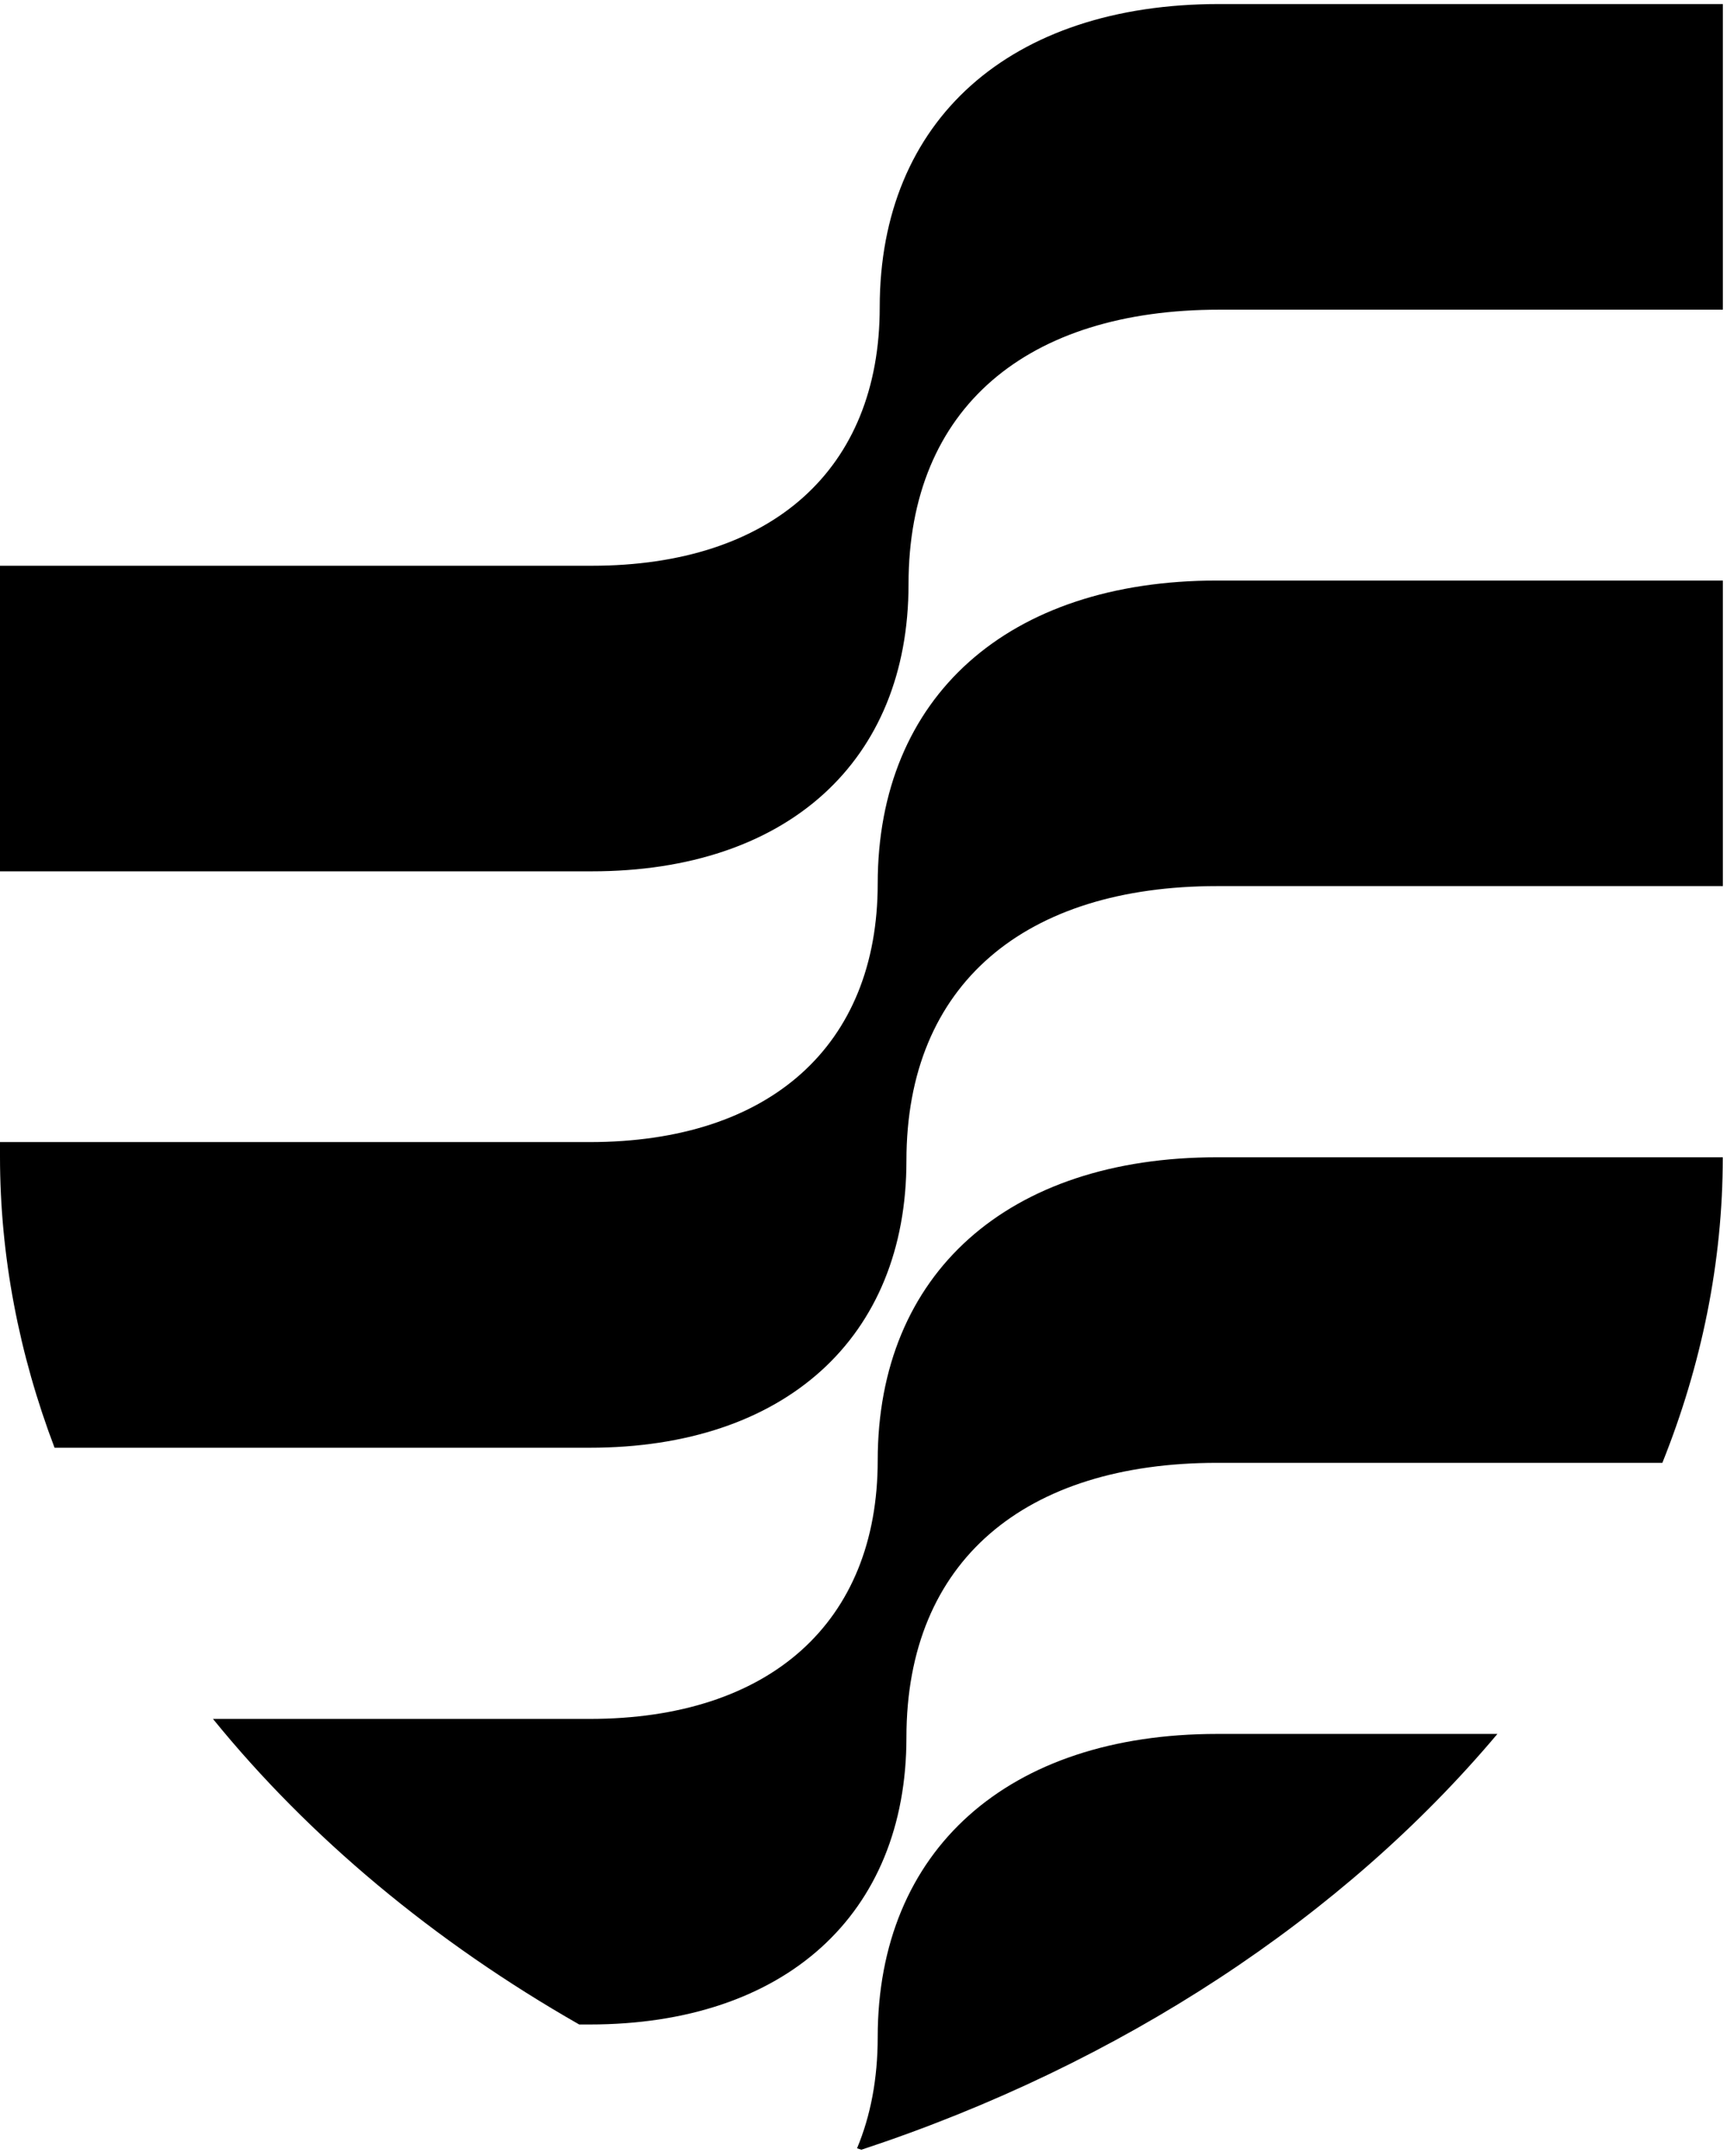 <svg xmlns="http://www.w3.org/2000/svg" width="214" height="267" viewBox="0 0 214 267" fill="none"><path d="M151.07 0.5C125.13 0.5 109.01 14.89 109.01 38.06C109.01 58.1 95.66 70.06 73.31 70.06H0V107.9H73.32C97.54 107.9 112.58 94.28 112.58 72.35C112.58 50.42 127.33 38.35 151.08 38.35H213.49V0.5H151.08H151.07Z" fill="black"></path><path d="M108.76 109.43C108.76 129.47 95.41 141.43 73.06 141.43H0V143.21C0 155.61 2.37 167.72 6.76 179.28H73.06C97.28 179.28 112.32 165.66 112.32 143.73C112.32 121.8 127.07 109.73 150.82 109.73H213.49V71.89H150.82C124.88 71.89 108.76 86.28 108.76 109.45V109.43Z" fill="black"></path><path d="M108.76 180.86C108.76 200.9 95.41 212.86 73.06 212.86H26.39C38.31 227.53 53.77 240.43 71.77 250.7H73.06C97.28 250.7 112.32 237.08 112.32 215.15C112.32 193.22 127.07 181.15 150.82 181.15H205.99C210.84 169.06 213.47 156.34 213.48 143.31H150.82C124.88 143.31 108.76 157.7 108.76 180.87V180.86Z" fill="black"></path><path d="M108.76 252.28C108.76 257.42 107.88 262.02 106.2 266.03C106.38 266.09 106.56 266.15 106.74 266.21C138.96 255.58 166.51 237.35 185.55 214.72H150.82C124.88 214.72 108.76 229.11 108.76 252.28Z" fill="black"></path></svg>